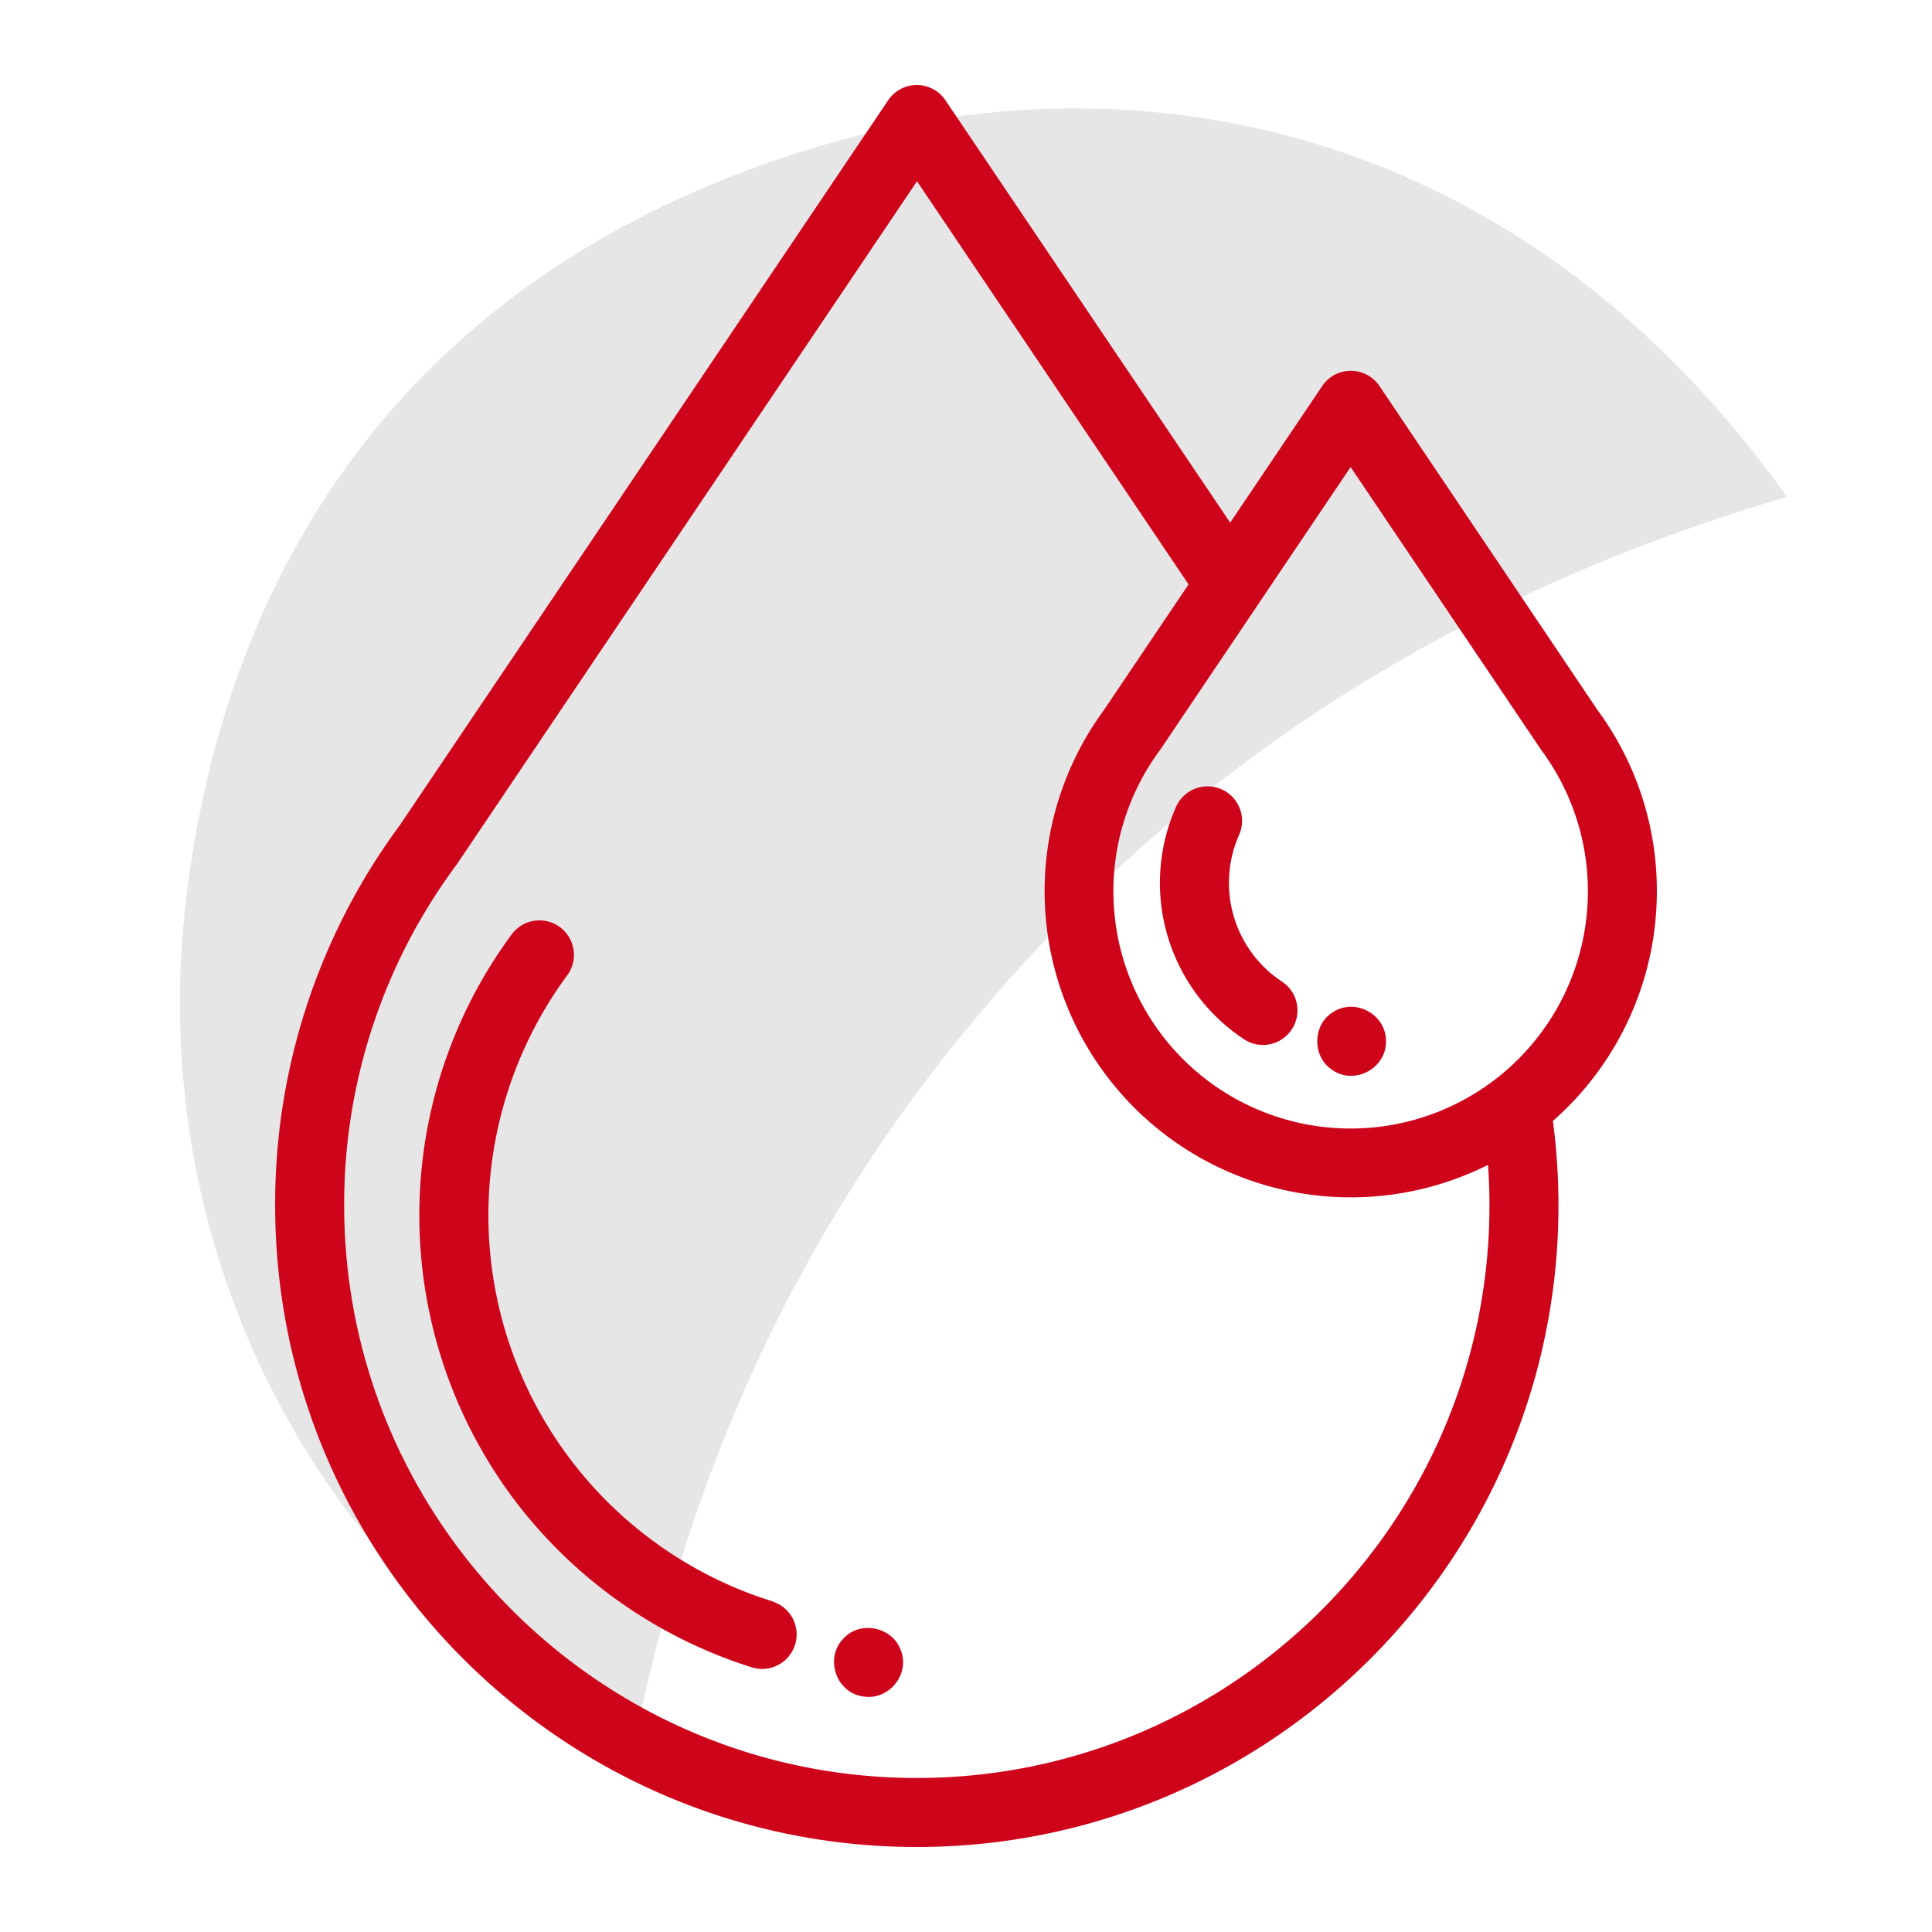 <svg xmlns="http://www.w3.org/2000/svg" viewBox="0 0 500 500"><defs><style>.a41fb74e-4ce2-4a04-a8f0-b269fd8565ca{fill:#e6e6e6;}.e145183a-c787-4348-b8d8-aff1fb79085c{fill:#ce041b;}</style></defs><g id="bed44b88-5cd4-423f-8f83-791cfff5d7cb" data-name="Water"><path class="a41fb74e-4ce2-4a04-a8f0-b269fd8565ca" d="M163.73,453.48C84.6,413.24,36.57,325.75,48.32,231.35,59.83,139,112.2,68.18,210.57,38.29c84.85-25.79,183.61-5.41,251.9,90.3C386.51,150.88,320.9,189,267.06,247,213,305.25,179.36,373.22,163.73,453.48Z"></path><path class="e145183a-c787-4348-b8d8-aff1fb79085c" d="M199.91,414.43a104.68,104.68,0,0,1-53.13-162,9.33,9.33,0,0,0,.81-1.32,8.93,8.93,0,0,0-15.27-9.16,122.54,122.54,0,0,0,.54,145.87,123.45,123.45,0,0,0,61.75,43.7,9,9,0,0,0,2.65.4,8.93,8.93,0,0,0,2.65-17.45ZM428.79,230.66a78.66,78.66,0,0,0-15.32-46.85L357,99.9a8.93,8.93,0,0,0-14.81,0l-23.82,35.36L244.67,25.94a8.93,8.93,0,0,0-14.81,0L103.45,213.6a164.78,164.78,0,0,0-32.24,98.34C71.21,403.51,145.7,478,237.27,478s166.06-74.49,166.06-166.06a167.47,167.47,0,0,0-1.44-21.84A79.08,79.08,0,0,0,428.79,230.66ZM349.54,120.87l49.12,72.91a4.5,4.5,0,0,0,.31.45,61.4,61.4,0,1,1-98.85,0l.3-.43,25.29-37.54.13-.21Zm35.93,191.07c0,81.72-66.48,148.2-148.2,148.2s-148.2-66.48-148.2-148.2A147.09,147.09,0,0,1,118,224a5.15,5.15,0,0,0,.32-.45l119-176.64,70.28,104.33-21.94,32.57A79.24,79.24,0,0,0,385.1,301.47c.24,3.48.37,7,.37,10.47Zm-67.41-83.46a30.31,30.31,0,0,1,2.62-12.41,8.93,8.93,0,0,0-16.32-7.26,48.5,48.5,0,0,0,17.37,60,8.93,8.93,0,1,0,9.93-14.84,30.57,30.57,0,0,1-13.6-25.45ZM233,426.8c-2.19-5.75-10.35-7.39-14.57-2.9-5,4.87-2.32,13.82,4.57,15.07C229.88,440.46,235.83,433.21,233,426.8Zm111.8-149.89c5.75,4,14-.42,13.88-7.42.13-7-8.13-11.42-13.88-7.43C339.62,265.33,339.6,273.65,344.84,276.91Z"></path></g></svg>